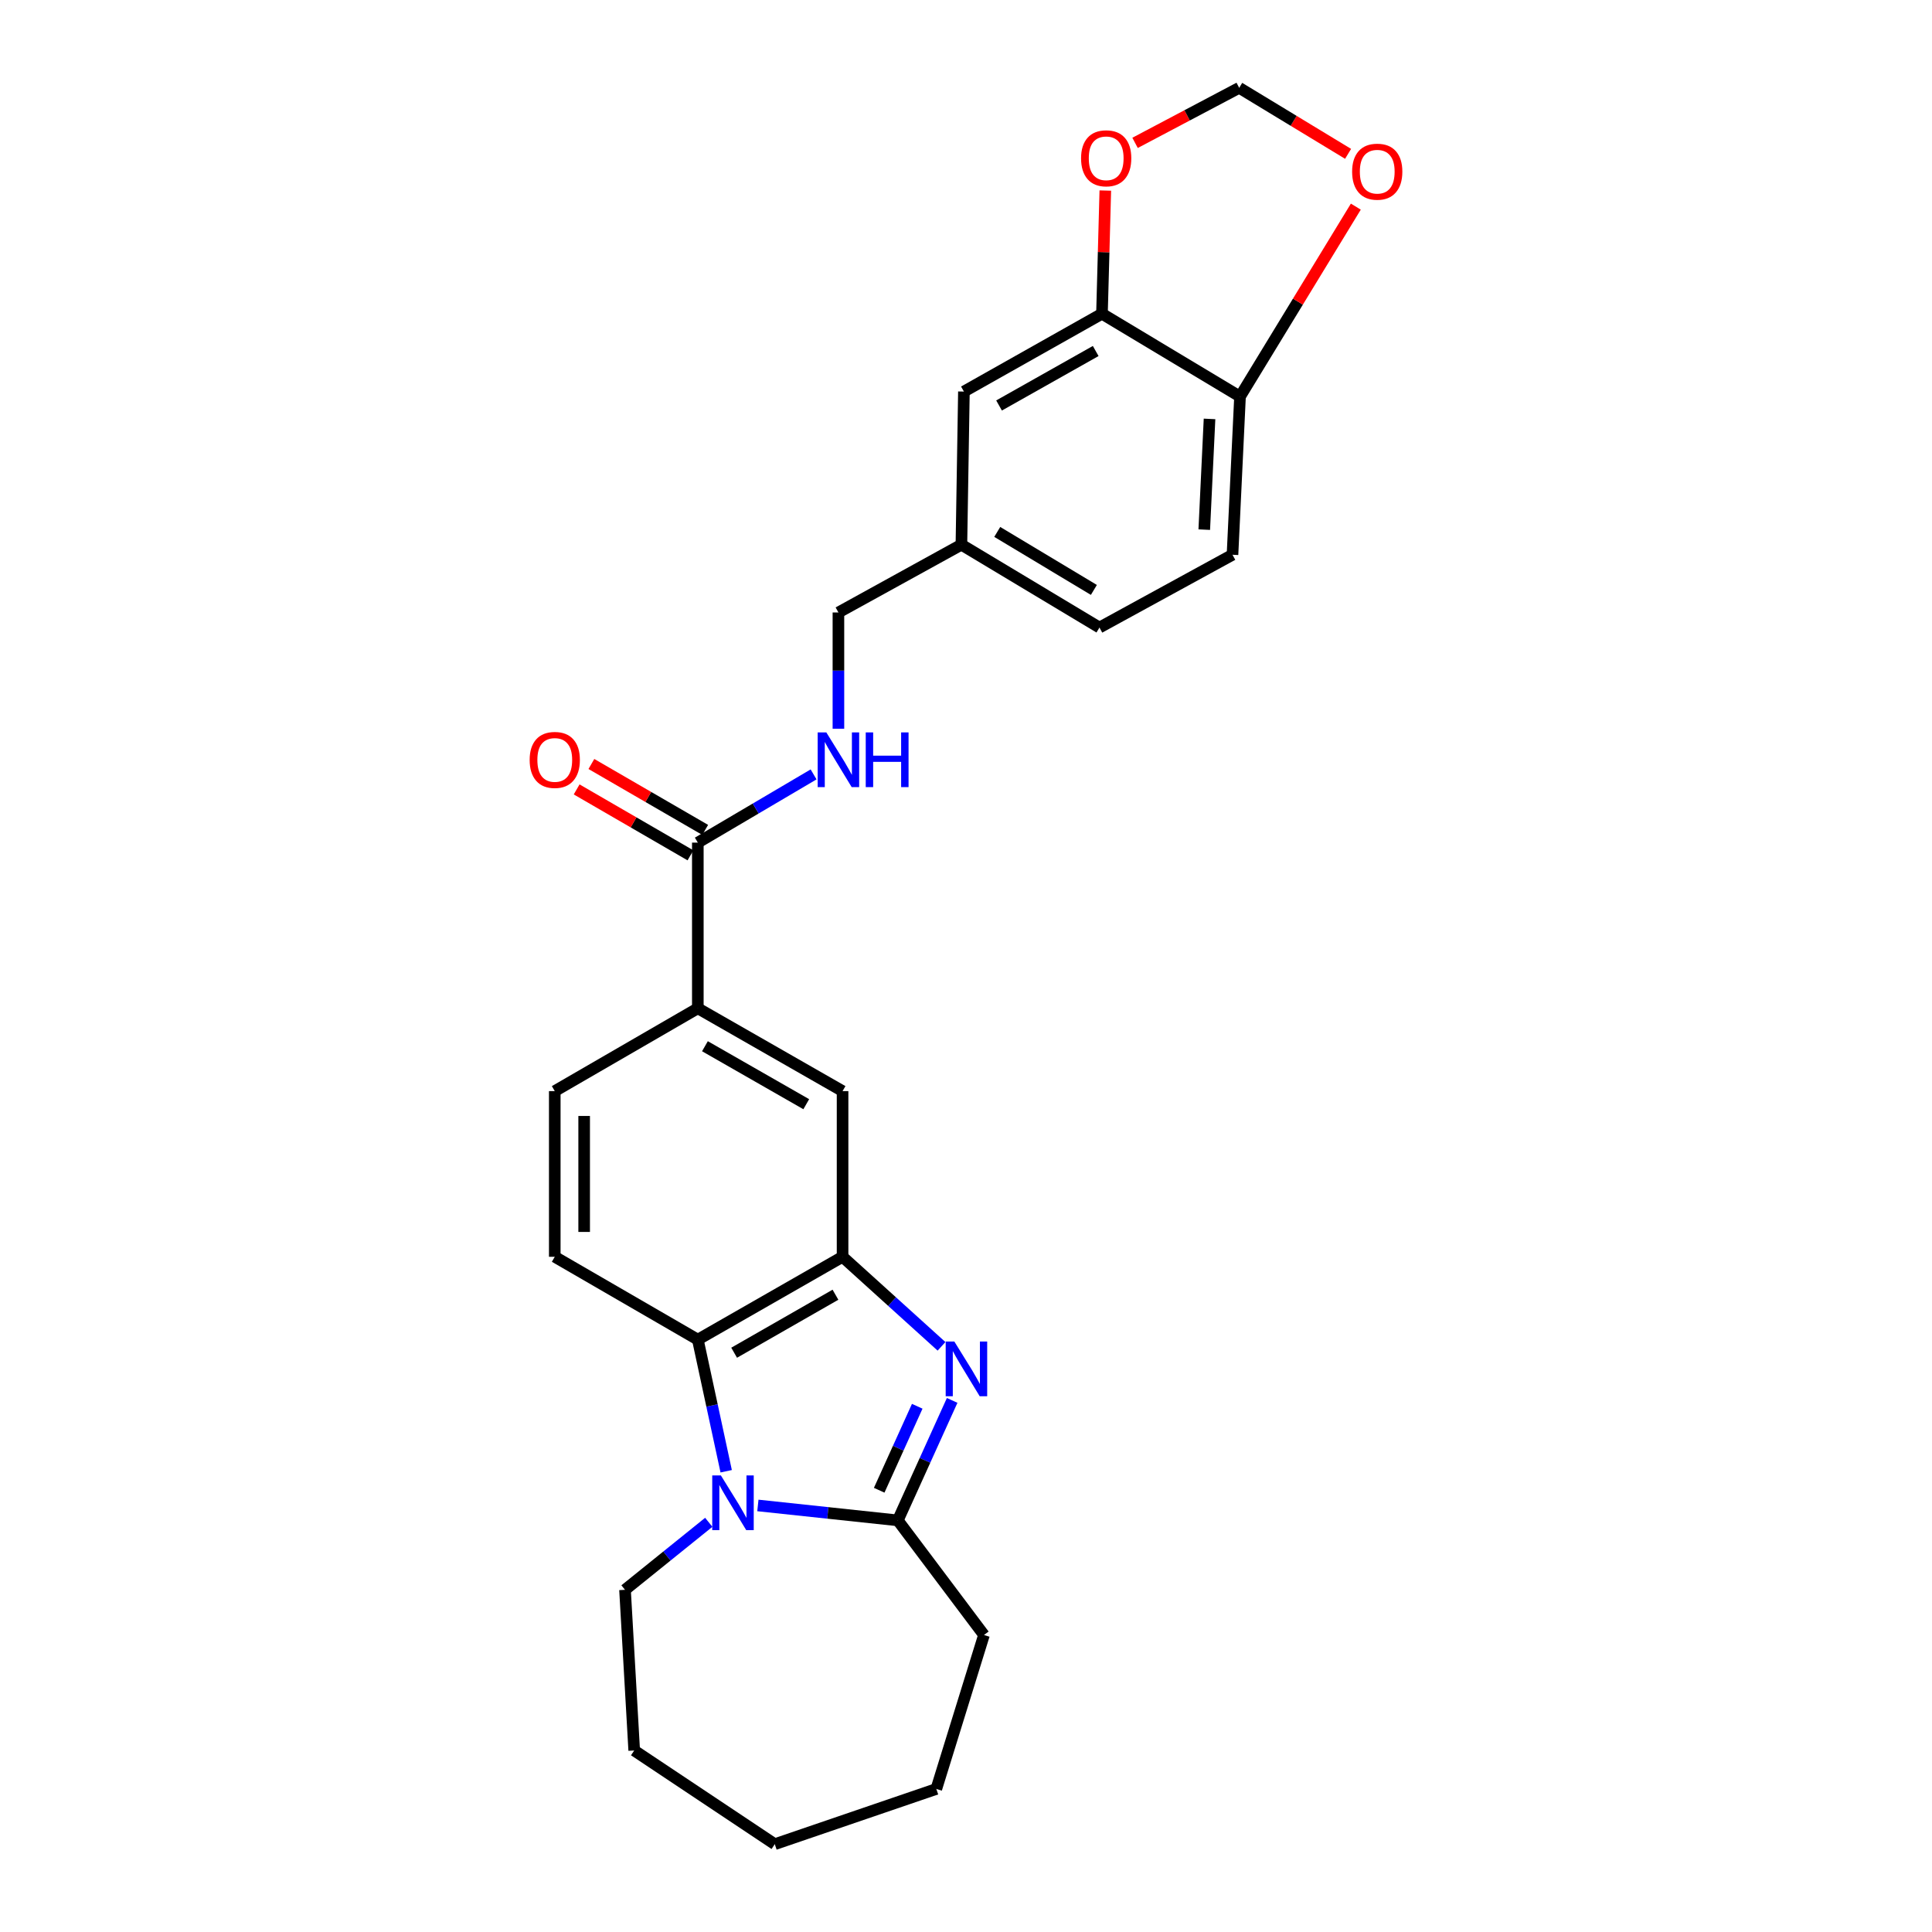 <?xml version='1.0' encoding='iso-8859-1'?>
<svg version='1.1' baseProfile='full'
              xmlns='http://www.w3.org/2000/svg'
                      xmlns:rdkit='http://www.rdkit.org/xml'
                      xmlns:xlink='http://www.w3.org/1999/xlink'
                  xml:space='preserve'
width='1000px' height='1000px' viewBox='0 0 1000 1000'>
<!-- END OF HEADER -->
<rect style='opacity:1.0;fill:#FFFFFF;stroke:none' width='1000' height='1000' x='0' y='0'> </rect>
<path class='bond-1' d='M 492.838,724.847 L 478.771,755.895' style='fill:none;fill-rule:evenodd;stroke:#0000FF;stroke-width:6px;stroke-linecap:butt;stroke-linejoin:miter;stroke-opacity:1' />
<path class='bond-1' d='M 478.771,755.895 L 464.705,786.943' style='fill:none;fill-rule:evenodd;stroke:#000000;stroke-width:6px;stroke-linecap:butt;stroke-linejoin:miter;stroke-opacity:1' />
<path class='bond-1' d='M 474.76,727.883 L 464.914,749.617' style='fill:none;fill-rule:evenodd;stroke:#0000FF;stroke-width:6px;stroke-linecap:butt;stroke-linejoin:miter;stroke-opacity:1' />
<path class='bond-1' d='M 464.914,749.617 L 455.067,771.351' style='fill:none;fill-rule:evenodd;stroke:#000000;stroke-width:6px;stroke-linecap:butt;stroke-linejoin:miter;stroke-opacity:1' />
<path class='bond-2' d='M 487.326,696.859 L 461.719,673.686' style='fill:none;fill-rule:evenodd;stroke:#0000FF;stroke-width:6px;stroke-linecap:butt;stroke-linejoin:miter;stroke-opacity:1' />
<path class='bond-2' d='M 461.719,673.686 L 436.112,650.512' style='fill:none;fill-rule:evenodd;stroke:#000000;stroke-width:6px;stroke-linecap:butt;stroke-linejoin:miter;stroke-opacity:1' />
<path class='bond-0' d='M 392.276,779.215 L 428.49,783.079' style='fill:none;fill-rule:evenodd;stroke:#0000FF;stroke-width:6px;stroke-linecap:butt;stroke-linejoin:miter;stroke-opacity:1' />
<path class='bond-0' d='M 428.49,783.079 L 464.705,786.943' style='fill:none;fill-rule:evenodd;stroke:#000000;stroke-width:6px;stroke-linecap:butt;stroke-linejoin:miter;stroke-opacity:1' />
<path class='bond-20' d='M 366.856,787.943 L 345.181,805.412' style='fill:none;fill-rule:evenodd;stroke:#0000FF;stroke-width:6px;stroke-linecap:butt;stroke-linejoin:miter;stroke-opacity:1' />
<path class='bond-20' d='M 345.181,805.412 L 323.507,822.881' style='fill:none;fill-rule:evenodd;stroke:#000000;stroke-width:6px;stroke-linecap:butt;stroke-linejoin:miter;stroke-opacity:1' />
<path class='bond-26' d='M 375.874,761.521 L 368.534,727.459' style='fill:none;fill-rule:evenodd;stroke:#0000FF;stroke-width:6px;stroke-linecap:butt;stroke-linejoin:miter;stroke-opacity:1' />
<path class='bond-26' d='M 368.534,727.459 L 361.194,693.397' style='fill:none;fill-rule:evenodd;stroke:#000000;stroke-width:6px;stroke-linecap:butt;stroke-linejoin:miter;stroke-opacity:1' />
<path class='bond-21' d='M 464.705,786.943 L 509.306,846.276' style='fill:none;fill-rule:evenodd;stroke:#000000;stroke-width:6px;stroke-linecap:butt;stroke-linejoin:miter;stroke-opacity:1' />
<path class='bond-3' d='M 436.112,650.512 L 361.194,693.397' style='fill:none;fill-rule:evenodd;stroke:#000000;stroke-width:6px;stroke-linecap:butt;stroke-linejoin:miter;stroke-opacity:1' />
<path class='bond-3' d='M 432.432,670.148 L 379.989,700.168' style='fill:none;fill-rule:evenodd;stroke:#000000;stroke-width:6px;stroke-linecap:butt;stroke-linejoin:miter;stroke-opacity:1' />
<path class='bond-6' d='M 436.112,650.512 L 436.112,564.759' style='fill:none;fill-rule:evenodd;stroke:#000000;stroke-width:6px;stroke-linecap:butt;stroke-linejoin:miter;stroke-opacity:1' />
<path class='bond-8' d='M 361.194,693.397 L 287.146,650.512' style='fill:none;fill-rule:evenodd;stroke:#000000;stroke-width:6px;stroke-linecap:butt;stroke-linejoin:miter;stroke-opacity:1' />
<path class='bond-4' d='M 361.194,436.137 L 361.194,521.891' style='fill:none;fill-rule:evenodd;stroke:#000000;stroke-width:6px;stroke-linecap:butt;stroke-linejoin:miter;stroke-opacity:1' />
<path class='bond-9' d='M 361.194,436.137 L 391.154,418.481' style='fill:none;fill-rule:evenodd;stroke:#000000;stroke-width:6px;stroke-linecap:butt;stroke-linejoin:miter;stroke-opacity:1' />
<path class='bond-9' d='M 391.154,418.481 L 421.113,400.826' style='fill:none;fill-rule:evenodd;stroke:#0000FF;stroke-width:6px;stroke-linecap:butt;stroke-linejoin:miter;stroke-opacity:1' />
<path class='bond-16' d='M 365.006,429.555 L 335.552,412.496' style='fill:none;fill-rule:evenodd;stroke:#000000;stroke-width:6px;stroke-linecap:butt;stroke-linejoin:miter;stroke-opacity:1' />
<path class='bond-16' d='M 335.552,412.496 L 306.098,395.437' style='fill:none;fill-rule:evenodd;stroke:#FF0000;stroke-width:6px;stroke-linecap:butt;stroke-linejoin:miter;stroke-opacity:1' />
<path class='bond-16' d='M 357.381,442.72 L 327.927,425.661' style='fill:none;fill-rule:evenodd;stroke:#000000;stroke-width:6px;stroke-linecap:butt;stroke-linejoin:miter;stroke-opacity:1' />
<path class='bond-16' d='M 327.927,425.661 L 298.473,408.602' style='fill:none;fill-rule:evenodd;stroke:#FF0000;stroke-width:6px;stroke-linecap:butt;stroke-linejoin:miter;stroke-opacity:1' />
<path class='bond-5' d='M 361.194,521.891 L 436.112,564.759' style='fill:none;fill-rule:evenodd;stroke:#000000;stroke-width:6px;stroke-linecap:butt;stroke-linejoin:miter;stroke-opacity:1' />
<path class='bond-5' d='M 364.876,541.525 L 417.318,571.533' style='fill:none;fill-rule:evenodd;stroke:#000000;stroke-width:6px;stroke-linecap:butt;stroke-linejoin:miter;stroke-opacity:1' />
<path class='bond-14' d='M 361.194,521.891 L 287.146,564.759' style='fill:none;fill-rule:evenodd;stroke:#000000;stroke-width:6px;stroke-linecap:butt;stroke-linejoin:miter;stroke-opacity:1' />
<path class='bond-7' d='M 570.379,162.387 L 498.918,202.669' style='fill:none;fill-rule:evenodd;stroke:#000000;stroke-width:6px;stroke-linecap:butt;stroke-linejoin:miter;stroke-opacity:1' />
<path class='bond-7' d='M 567.131,181.682 L 517.108,209.88' style='fill:none;fill-rule:evenodd;stroke:#000000;stroke-width:6px;stroke-linecap:butt;stroke-linejoin:miter;stroke-opacity:1' />
<path class='bond-11' d='M 570.379,162.387 L 571.243,130.505' style='fill:none;fill-rule:evenodd;stroke:#000000;stroke-width:6px;stroke-linecap:butt;stroke-linejoin:miter;stroke-opacity:1' />
<path class='bond-11' d='M 571.243,130.505 L 572.106,98.623' style='fill:none;fill-rule:evenodd;stroke:#FF0000;stroke-width:6px;stroke-linecap:butt;stroke-linejoin:miter;stroke-opacity:1' />
<path class='bond-29' d='M 570.379,162.387 L 641.832,205.272' style='fill:none;fill-rule:evenodd;stroke:#000000;stroke-width:6px;stroke-linecap:butt;stroke-linejoin:miter;stroke-opacity:1' />
<path class='bond-27' d='M 287.146,650.512 L 287.146,564.759' style='fill:none;fill-rule:evenodd;stroke:#000000;stroke-width:6px;stroke-linecap:butt;stroke-linejoin:miter;stroke-opacity:1' />
<path class='bond-27' d='M 302.36,637.649 L 302.36,577.622' style='fill:none;fill-rule:evenodd;stroke:#000000;stroke-width:6px;stroke-linecap:butt;stroke-linejoin:miter;stroke-opacity:1' />
<path class='bond-19' d='M 433.965,377.186 L 433.965,347.101' style='fill:none;fill-rule:evenodd;stroke:#0000FF;stroke-width:6px;stroke-linecap:butt;stroke-linejoin:miter;stroke-opacity:1' />
<path class='bond-19' d='M 433.965,347.101 L 433.965,317.015' style='fill:none;fill-rule:evenodd;stroke:#000000;stroke-width:6px;stroke-linecap:butt;stroke-linejoin:miter;stroke-opacity:1' />
<path class='bond-10' d='M 641.832,205.272 L 637.936,287.146' style='fill:none;fill-rule:evenodd;stroke:#000000;stroke-width:6px;stroke-linecap:butt;stroke-linejoin:miter;stroke-opacity:1' />
<path class='bond-10' d='M 626.051,216.83 L 623.324,274.142' style='fill:none;fill-rule:evenodd;stroke:#000000;stroke-width:6px;stroke-linecap:butt;stroke-linejoin:miter;stroke-opacity:1' />
<path class='bond-12' d='M 641.832,205.272 L 671.804,156.111' style='fill:none;fill-rule:evenodd;stroke:#000000;stroke-width:6px;stroke-linecap:butt;stroke-linejoin:miter;stroke-opacity:1' />
<path class='bond-12' d='M 671.804,156.111 L 701.776,106.95' style='fill:none;fill-rule:evenodd;stroke:#FF0000;stroke-width:6px;stroke-linecap:butt;stroke-linejoin:miter;stroke-opacity:1' />
<path class='bond-13' d='M 587.507,73.948 L 614.458,59.701' style='fill:none;fill-rule:evenodd;stroke:#FF0000;stroke-width:6px;stroke-linecap:butt;stroke-linejoin:miter;stroke-opacity:1' />
<path class='bond-13' d='M 614.458,59.701 L 641.409,45.455' style='fill:none;fill-rule:evenodd;stroke:#000000;stroke-width:6px;stroke-linecap:butt;stroke-linejoin:miter;stroke-opacity:1' />
<path class='bond-30' d='M 697.765,79.629 L 669.587,62.542' style='fill:none;fill-rule:evenodd;stroke:#FF0000;stroke-width:6px;stroke-linecap:butt;stroke-linejoin:miter;stroke-opacity:1' />
<path class='bond-30' d='M 669.587,62.542 L 641.409,45.455' style='fill:none;fill-rule:evenodd;stroke:#000000;stroke-width:6px;stroke-linecap:butt;stroke-linejoin:miter;stroke-opacity:1' />
<path class='bond-15' d='M 498.918,202.669 L 497.625,281.931' style='fill:none;fill-rule:evenodd;stroke:#000000;stroke-width:6px;stroke-linecap:butt;stroke-linejoin:miter;stroke-opacity:1' />
<path class='bond-17' d='M 637.936,287.146 L 569.078,324.817' style='fill:none;fill-rule:evenodd;stroke:#000000;stroke-width:6px;stroke-linecap:butt;stroke-linejoin:miter;stroke-opacity:1' />
<path class='bond-18' d='M 497.625,281.931 L 433.965,317.015' style='fill:none;fill-rule:evenodd;stroke:#000000;stroke-width:6px;stroke-linecap:butt;stroke-linejoin:miter;stroke-opacity:1' />
<path class='bond-22' d='M 497.625,281.931 L 569.078,324.817' style='fill:none;fill-rule:evenodd;stroke:#000000;stroke-width:6px;stroke-linecap:butt;stroke-linejoin:miter;stroke-opacity:1' />
<path class='bond-22' d='M 516.172,275.32 L 566.189,305.339' style='fill:none;fill-rule:evenodd;stroke:#000000;stroke-width:6px;stroke-linecap:butt;stroke-linejoin:miter;stroke-opacity:1' />
<path class='bond-23' d='M 323.507,822.881 L 328.265,906.048' style='fill:none;fill-rule:evenodd;stroke:#000000;stroke-width:6px;stroke-linecap:butt;stroke-linejoin:miter;stroke-opacity:1' />
<path class='bond-24' d='M 509.306,846.276 L 484.634,925.961' style='fill:none;fill-rule:evenodd;stroke:#000000;stroke-width:6px;stroke-linecap:butt;stroke-linejoin:miter;stroke-opacity:1' />
<path class='bond-28' d='M 328.265,906.048 L 401.019,954.545' style='fill:none;fill-rule:evenodd;stroke:#000000;stroke-width:6px;stroke-linecap:butt;stroke-linejoin:miter;stroke-opacity:1' />
<path class='bond-25' d='M 484.634,925.961 L 401.019,954.545' style='fill:none;fill-rule:evenodd;stroke:#000000;stroke-width:6px;stroke-linecap:butt;stroke-linejoin:miter;stroke-opacity:1' />
<path  class='atom-0' d='M 493.968 694.375
L 503.248 709.375
Q 504.168 710.855, 505.648 713.535
Q 507.128 716.215, 507.208 716.375
L 507.208 694.375
L 510.968 694.375
L 510.968 722.695
L 507.088 722.695
L 497.128 706.295
Q 495.968 704.375, 494.728 702.175
Q 493.528 699.975, 493.168 699.295
L 493.168 722.695
L 489.488 722.695
L 489.488 694.375
L 493.968 694.375
' fill='#0000FF'/>
<path  class='atom-1' d='M 373.131 763.681
L 382.411 778.681
Q 383.331 780.161, 384.811 782.841
Q 386.291 785.521, 386.371 785.681
L 386.371 763.681
L 390.131 763.681
L 390.131 792.001
L 386.251 792.001
L 376.291 775.601
Q 375.131 773.681, 373.891 771.481
Q 372.691 769.281, 372.331 768.601
L 372.331 792.001
L 368.651 792.001
L 368.651 763.681
L 373.131 763.681
' fill='#0000FF'/>
<path  class='atom-10' d='M 427.705 379.092
L 436.985 394.092
Q 437.905 395.572, 439.385 398.252
Q 440.865 400.932, 440.945 401.092
L 440.945 379.092
L 444.705 379.092
L 444.705 407.412
L 440.825 407.412
L 430.865 391.012
Q 429.705 389.092, 428.465 386.892
Q 427.265 384.692, 426.905 384.012
L 426.905 407.412
L 423.225 407.412
L 423.225 379.092
L 427.705 379.092
' fill='#0000FF'/>
<path  class='atom-10' d='M 448.105 379.092
L 451.945 379.092
L 451.945 391.132
L 466.425 391.132
L 466.425 379.092
L 470.265 379.092
L 470.265 407.412
L 466.425 407.412
L 466.425 394.332
L 451.945 394.332
L 451.945 407.412
L 448.105 407.412
L 448.105 379.092
' fill='#0000FF'/>
<path  class='atom-12' d='M 559.56 81.929
Q 559.56 75.129, 562.92 71.329
Q 566.28 67.529, 572.56 67.529
Q 578.84 67.529, 582.2 71.329
Q 585.56 75.129, 585.56 81.929
Q 585.56 88.809, 582.16 92.729
Q 578.76 96.609, 572.56 96.609
Q 566.32 96.609, 562.92 92.729
Q 559.56 88.849, 559.56 81.929
M 572.56 93.409
Q 576.88 93.409, 579.2 90.529
Q 581.56 87.609, 581.56 81.929
Q 581.56 76.369, 579.2 73.569
Q 576.88 70.729, 572.56 70.729
Q 568.24 70.729, 565.88 73.529
Q 563.56 76.329, 563.56 81.929
Q 563.56 87.649, 565.88 90.529
Q 568.24 93.409, 572.56 93.409
' fill='#FF0000'/>
<path  class='atom-13' d='M 699.854 88.859
Q 699.854 82.059, 703.214 78.259
Q 706.574 74.459, 712.854 74.459
Q 719.134 74.459, 722.494 78.259
Q 725.854 82.059, 725.854 88.859
Q 725.854 95.739, 722.454 99.659
Q 719.054 103.539, 712.854 103.539
Q 706.614 103.539, 703.214 99.659
Q 699.854 95.779, 699.854 88.859
M 712.854 100.339
Q 717.174 100.339, 719.494 97.459
Q 721.854 94.539, 721.854 88.859
Q 721.854 83.299, 719.494 80.499
Q 717.174 77.659, 712.854 77.659
Q 708.534 77.659, 706.174 80.459
Q 703.854 83.259, 703.854 88.859
Q 703.854 94.579, 706.174 97.459
Q 708.534 100.339, 712.854 100.339
' fill='#FF0000'/>
<path  class='atom-17' d='M 274.146 393.332
Q 274.146 386.532, 277.506 382.732
Q 280.866 378.932, 287.146 378.932
Q 293.426 378.932, 296.786 382.732
Q 300.146 386.532, 300.146 393.332
Q 300.146 400.212, 296.746 404.132
Q 293.346 408.012, 287.146 408.012
Q 280.906 408.012, 277.506 404.132
Q 274.146 400.252, 274.146 393.332
M 287.146 404.812
Q 291.466 404.812, 293.786 401.932
Q 296.146 399.012, 296.146 393.332
Q 296.146 387.772, 293.786 384.972
Q 291.466 382.132, 287.146 382.132
Q 282.826 382.132, 280.466 384.932
Q 278.146 387.732, 278.146 393.332
Q 278.146 399.052, 280.466 401.932
Q 282.826 404.812, 287.146 404.812
' fill='#FF0000'/>
</svg>
